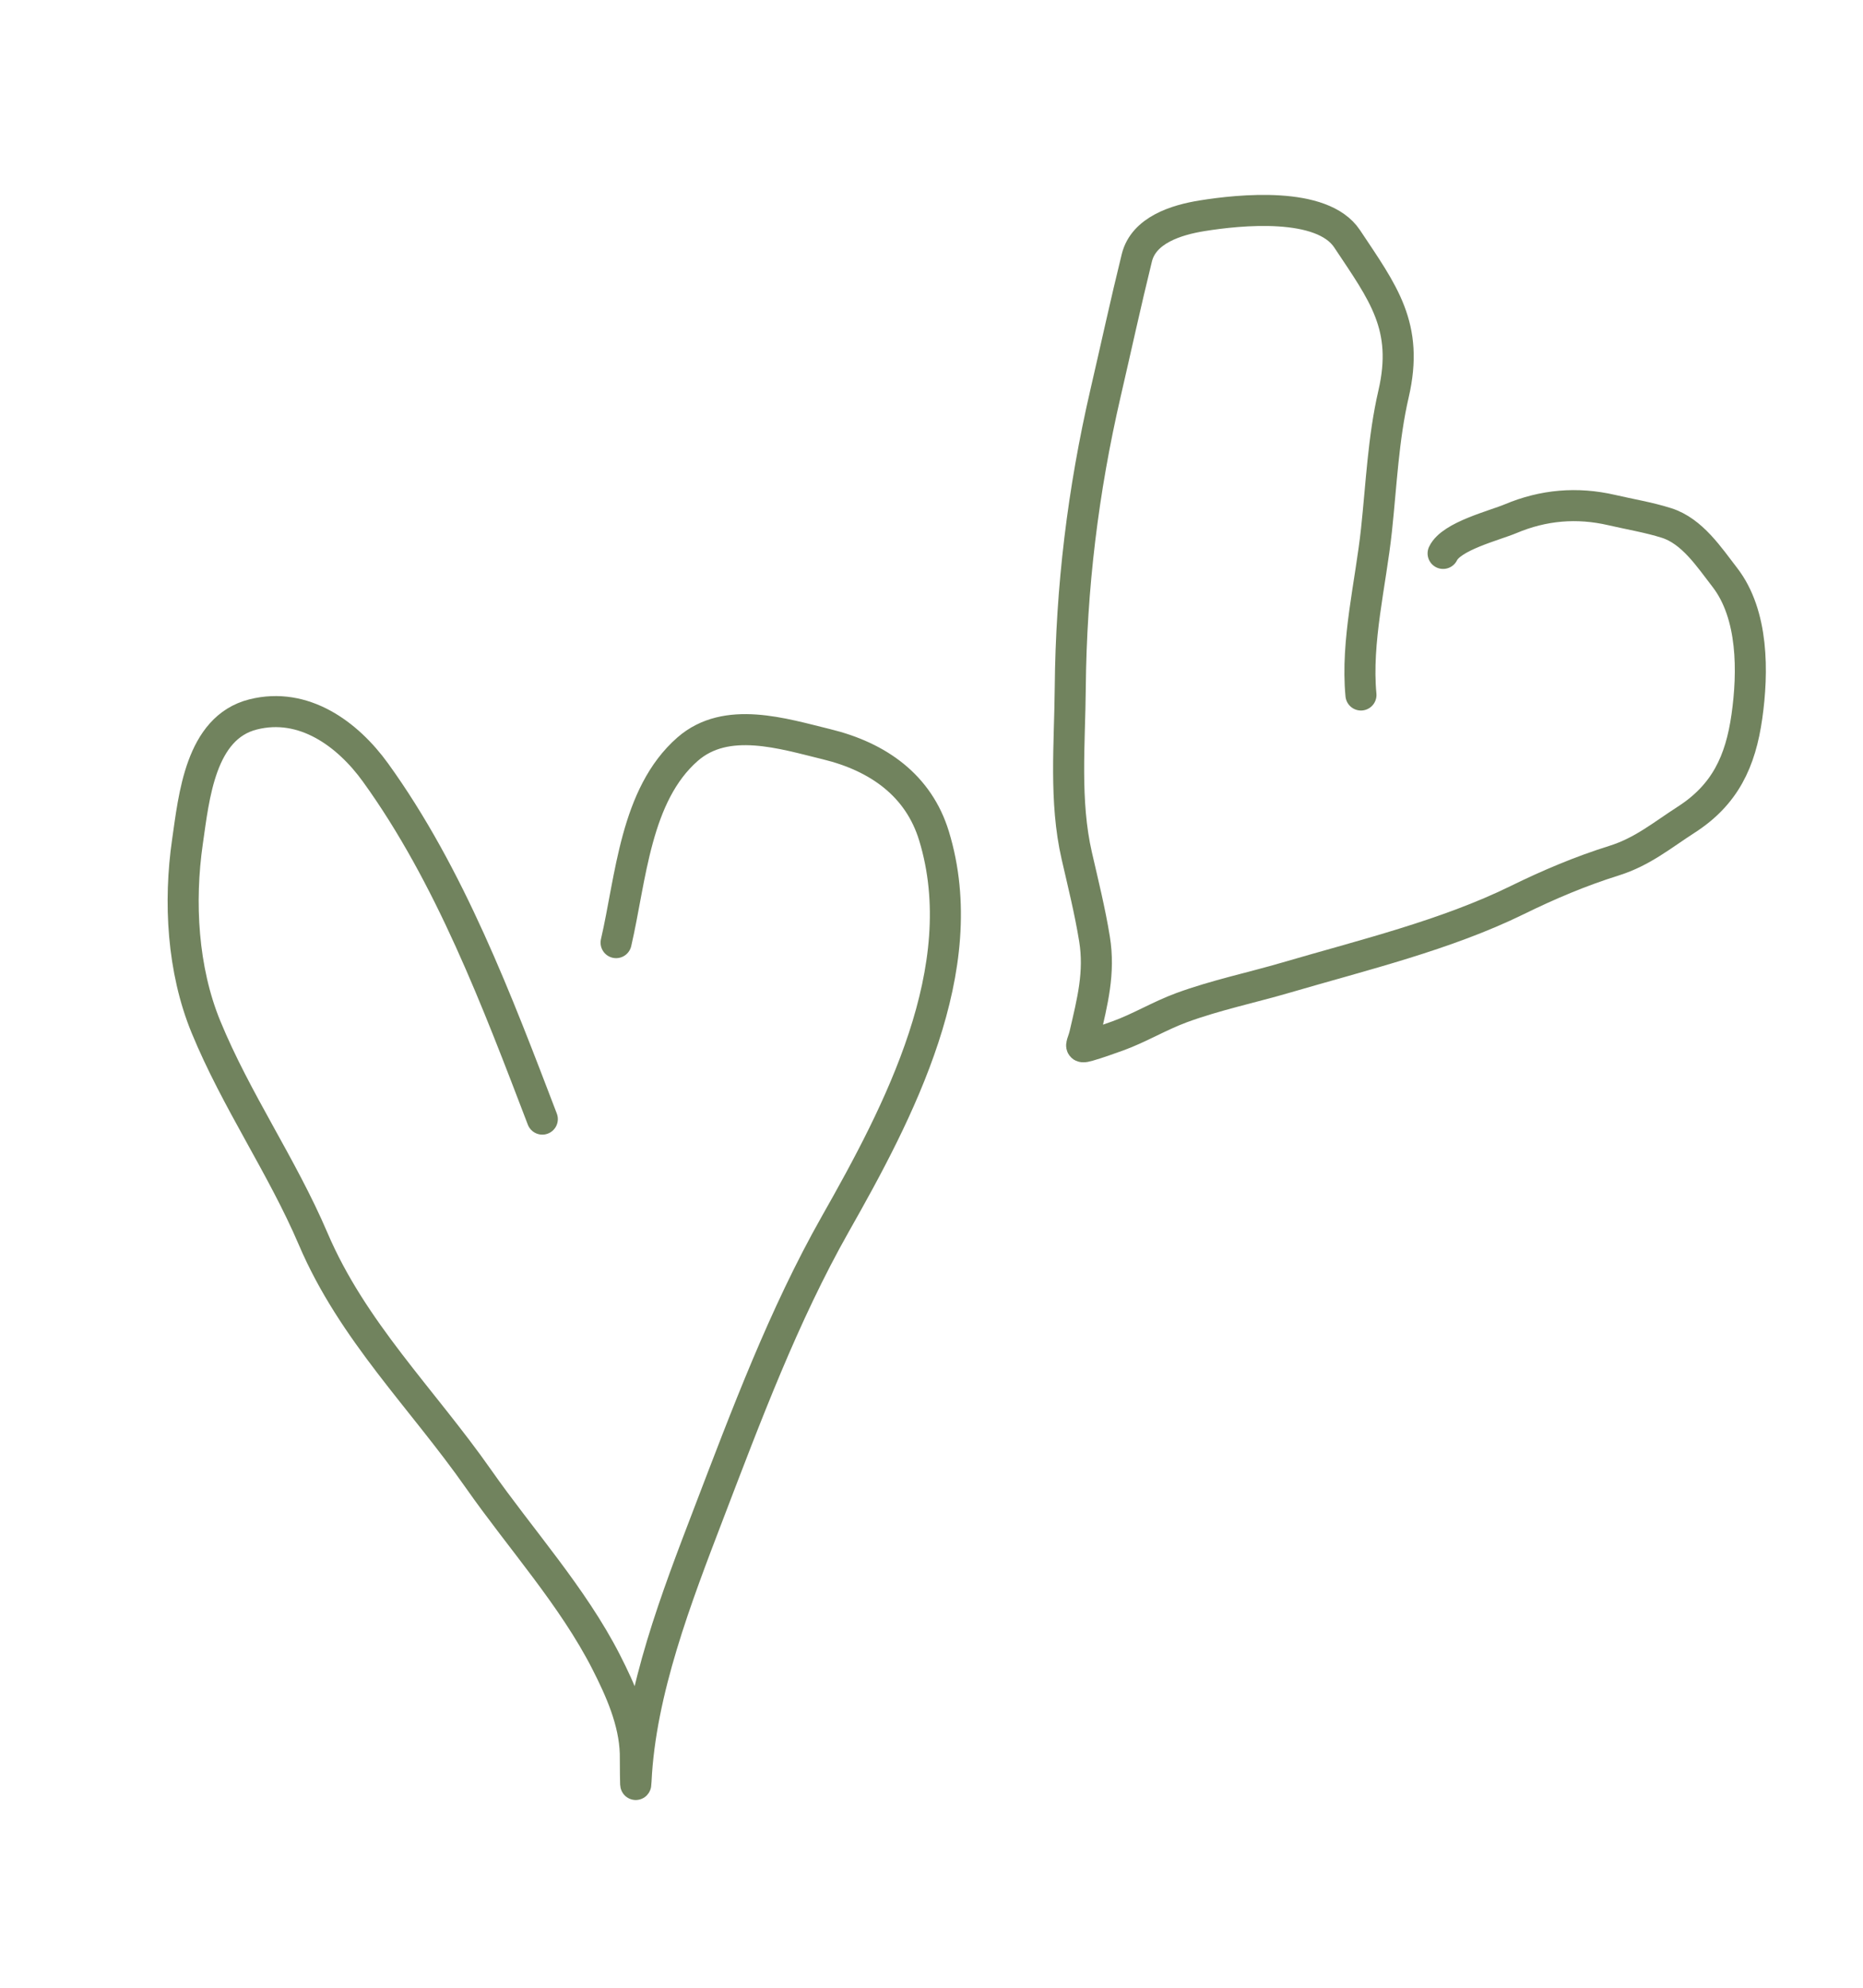 <?xml version="1.0" encoding="UTF-8"?> <svg xmlns="http://www.w3.org/2000/svg" width="60" height="64" viewBox="0 0 60 64" fill="none"><path d="M46.477 17.818C46.744 17.261 48.119 16.924 48.651 16.701C49.709 16.256 50.791 16.165 51.905 16.422C52.49 16.558 53.1 16.657 53.673 16.839C54.499 17.101 55.045 17.938 55.551 18.592C56.476 19.79 56.462 21.646 56.261 23.066C56.056 24.519 55.556 25.588 54.306 26.392C53.52 26.898 52.897 27.424 51.982 27.711C50.905 28.048 49.878 28.483 48.867 28.979C46.571 30.106 43.893 30.751 41.432 31.472C40.315 31.799 39.145 32.043 38.054 32.444C37.342 32.706 36.687 33.107 35.986 33.358C35.674 33.469 35.367 33.581 35.051 33.672C34.705 33.772 34.861 33.636 34.937 33.306C35.183 32.245 35.426 31.316 35.25 30.233C35.105 29.335 34.881 28.439 34.678 27.552C34.275 25.795 34.454 23.936 34.469 22.148C34.498 18.919 34.879 15.796 35.606 12.651C35.942 11.201 36.257 9.746 36.613 8.301C36.833 7.409 37.881 7.081 38.717 6.947C39.915 6.754 42.58 6.476 43.385 7.688C44.549 9.439 45.384 10.508 44.881 12.683C44.55 14.111 44.487 15.609 44.331 17.064C44.148 18.782 43.668 20.65 43.831 22.377" stroke="#71835E" stroke-linecap="round"></path><path d="M19.842 30.35C20.322 28.278 20.462 25.591 22.146 24.12C23.397 23.028 25.224 23.623 26.624 23.963C28.285 24.368 29.586 25.293 30.081 26.915C31.387 31.189 28.936 35.821 26.902 39.41C25.237 42.35 24.028 45.585 22.822 48.734C21.794 51.419 20.621 54.449 20.484 57.343C20.461 57.825 20.466 56.616 20.461 56.453C20.429 55.419 19.986 54.422 19.521 53.51C18.446 51.405 16.773 49.56 15.417 47.625C13.596 45.025 11.354 42.859 10.085 39.886C9.081 37.537 7.605 35.43 6.632 33.061C5.877 31.223 5.756 29.044 6.038 27.097C6.247 25.659 6.451 23.431 8.15 23.003C9.784 22.591 11.197 23.633 12.093 24.873C14.49 28.192 16.019 32.252 17.466 36.032" stroke="#71835E" stroke-linecap="round"></path></svg> 